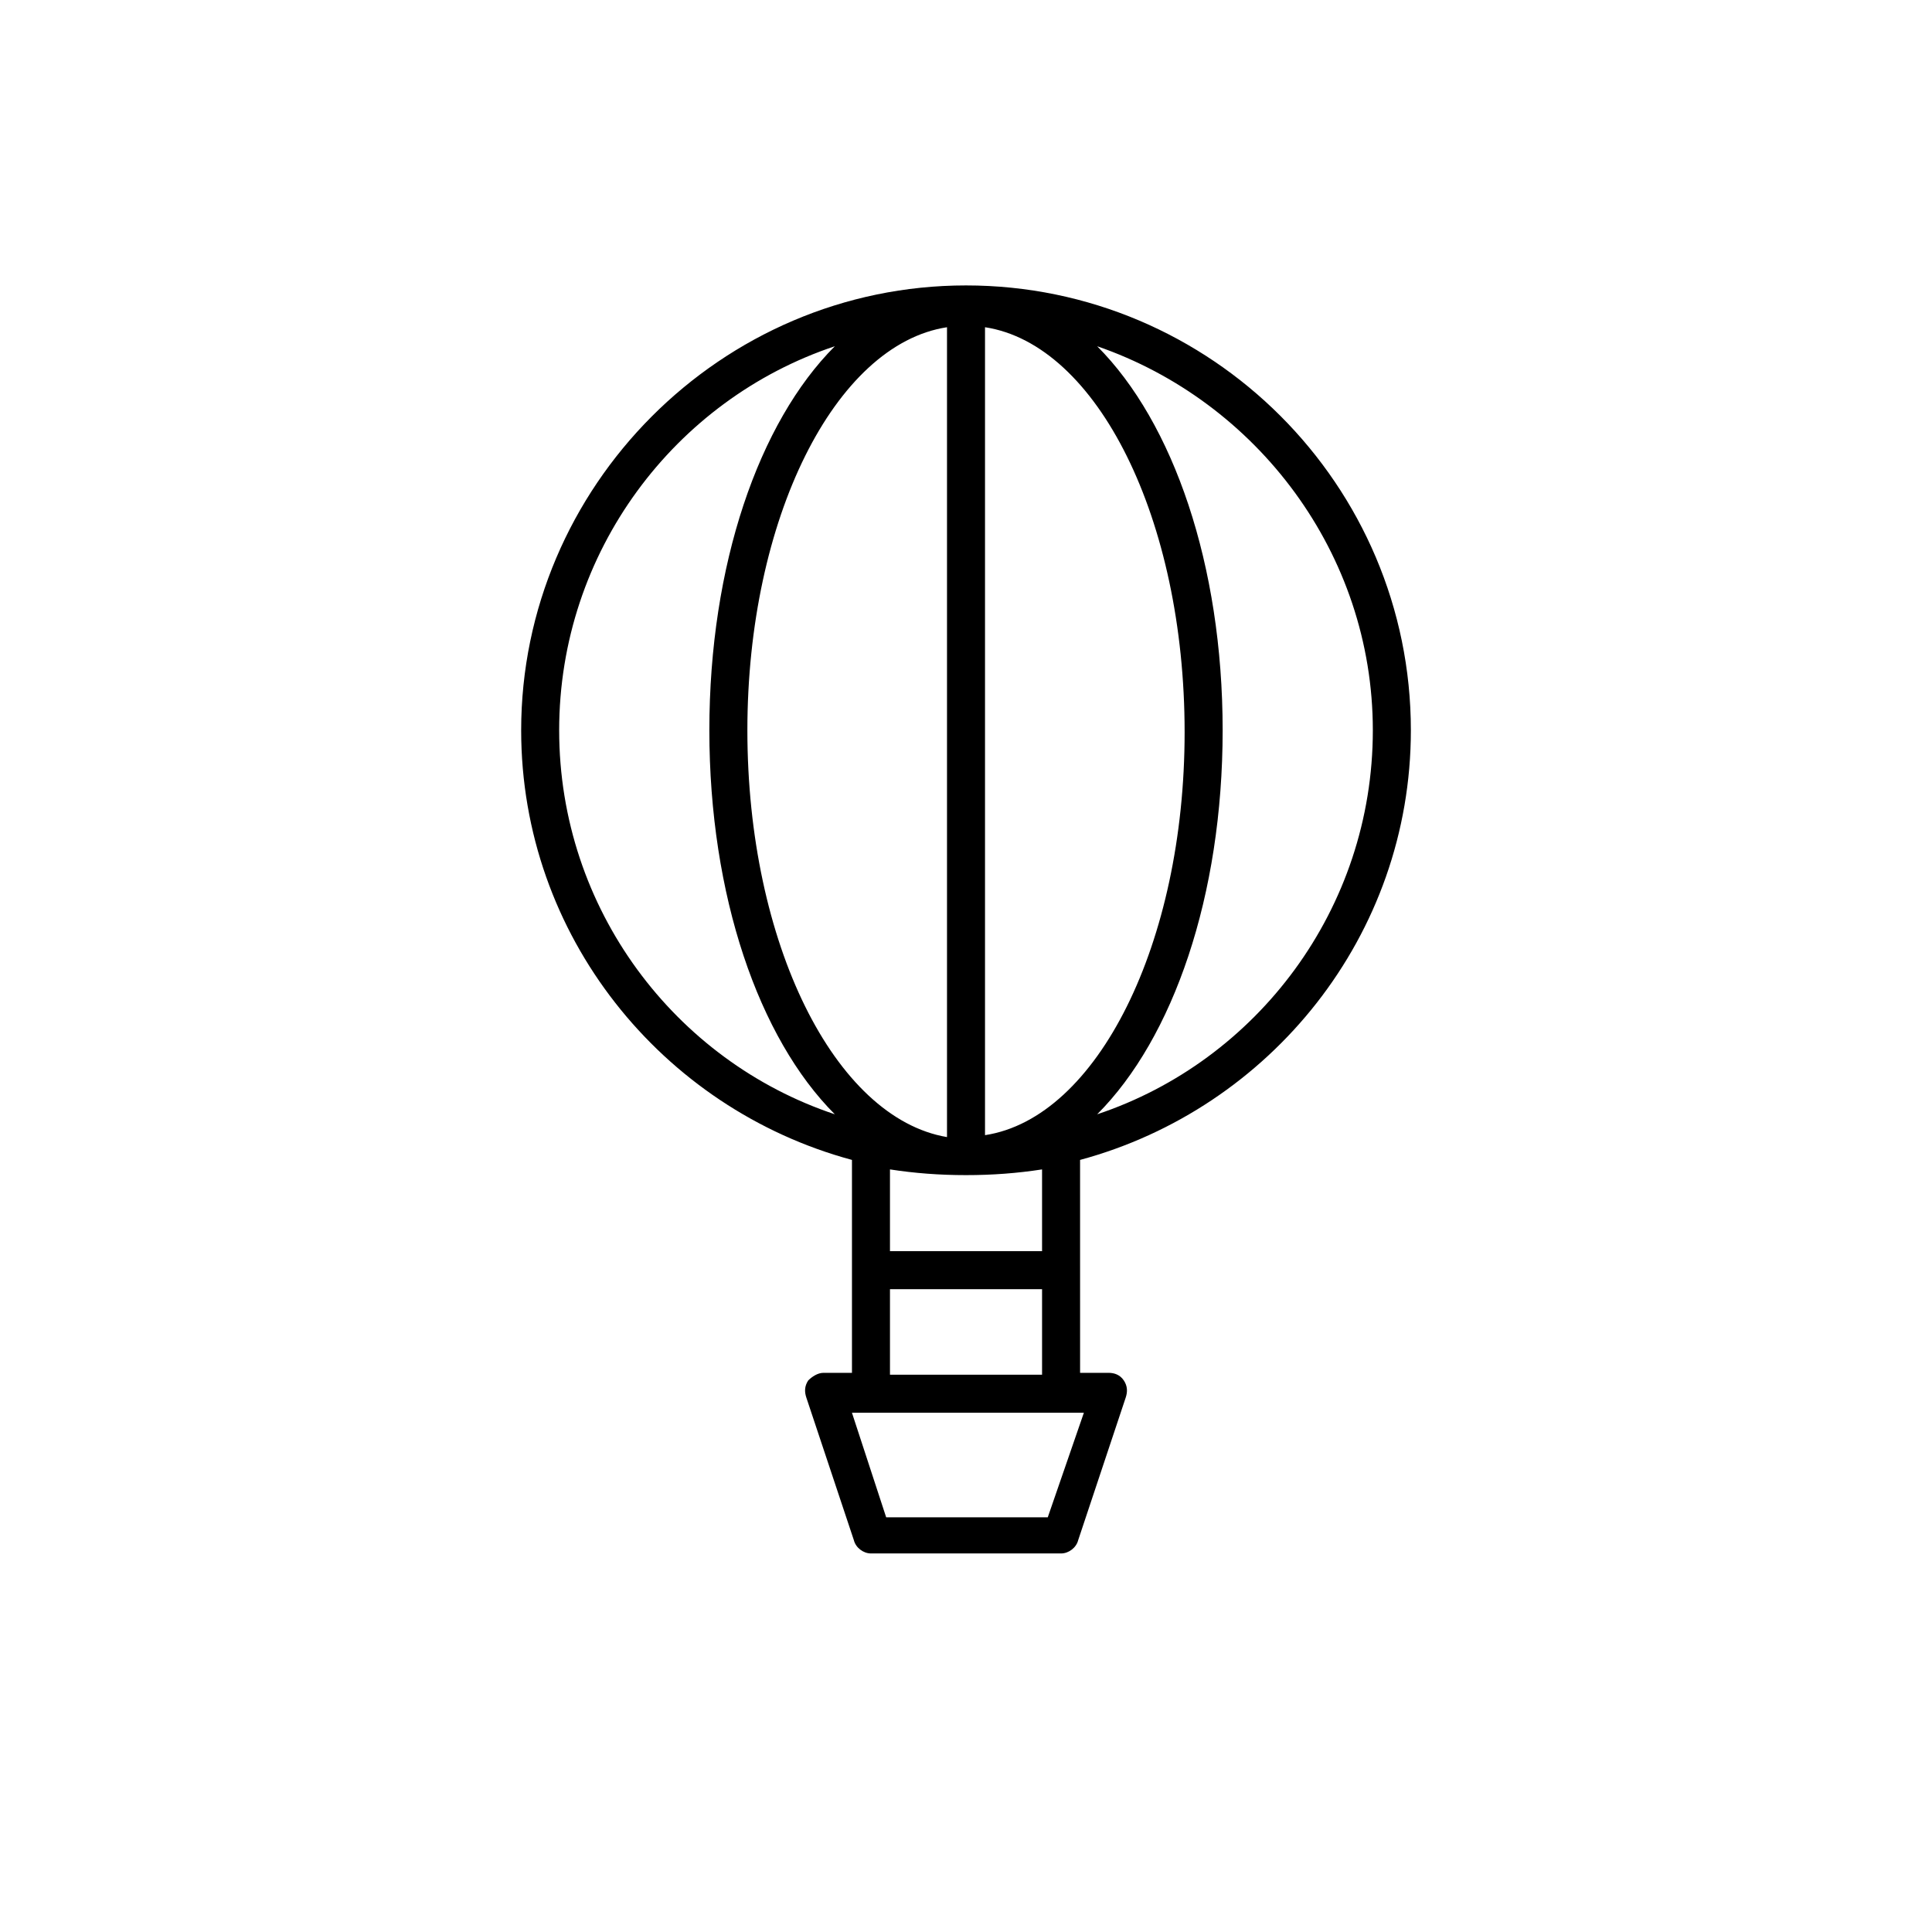 <?xml version="1.0" encoding="UTF-8"?>
<!-- Uploaded to: SVG Repo, www.svgrepo.com, Generator: SVG Repo Mixer Tools -->
<svg fill="#000000" width="800px" height="800px" version="1.1" viewBox="144 144 512 512" xmlns="http://www.w3.org/2000/svg">
 <path d="m430.23 451.39c50.383-13.602 87.664-59.449 87.664-113.86 0-64.992-52.898-117.89-117.89-117.89-64.992-0.004-117.89 53.402-117.89 117.89 0 54.41 37.281 100.26 87.664 113.86v56.426h-7.559c-1.512 0-3.023 1.008-4.031 2.016-1.008 1.512-1.008 3.023-0.504 4.535l12.594 37.785c0.504 2.016 2.519 3.527 4.535 3.527h50.383c2.016 0 4.031-1.512 4.535-3.527l12.594-37.785c0.504-1.512 0.504-3.023-0.504-4.535s-2.519-2.016-4.031-2.016h-7.555zm-25.191-6.551v-214.12c29.727 4.535 52.898 50.883 52.898 107.31 0.004 55.922-23.172 102.27-52.898 106.8zm-10.074-214.12v214.62c-29.727-5.035-52.902-51.387-52.902-107.81 0-55.926 23.176-102.27 52.902-106.81zm112.85 106.81c0 47.359-30.73 87.664-73.051 101.77 20.152-20.152 33.25-57.938 33.25-101.77 0-43.832-13.098-81.617-33.25-101.77 42.32 14.609 73.051 54.914 73.051 101.77zm-215.63 0c0-47.359 30.73-87.664 73.051-101.77-20.152 20.152-33.25 57.938-33.25 101.77 0 43.832 13.098 81.617 33.25 101.77-42.32-14.109-73.051-54.414-73.051-101.77zm107.82 117.89c7.055 0 13.602-0.504 20.152-1.512v21.664h-40.305v-21.664c6.547 1.008 13.098 1.512 20.152 1.512zm21.664 90.684h-42.824l-9.07-27.711h61.465zm-41.816-37.785v-22.672h40.305v22.672z"/>
</svg>